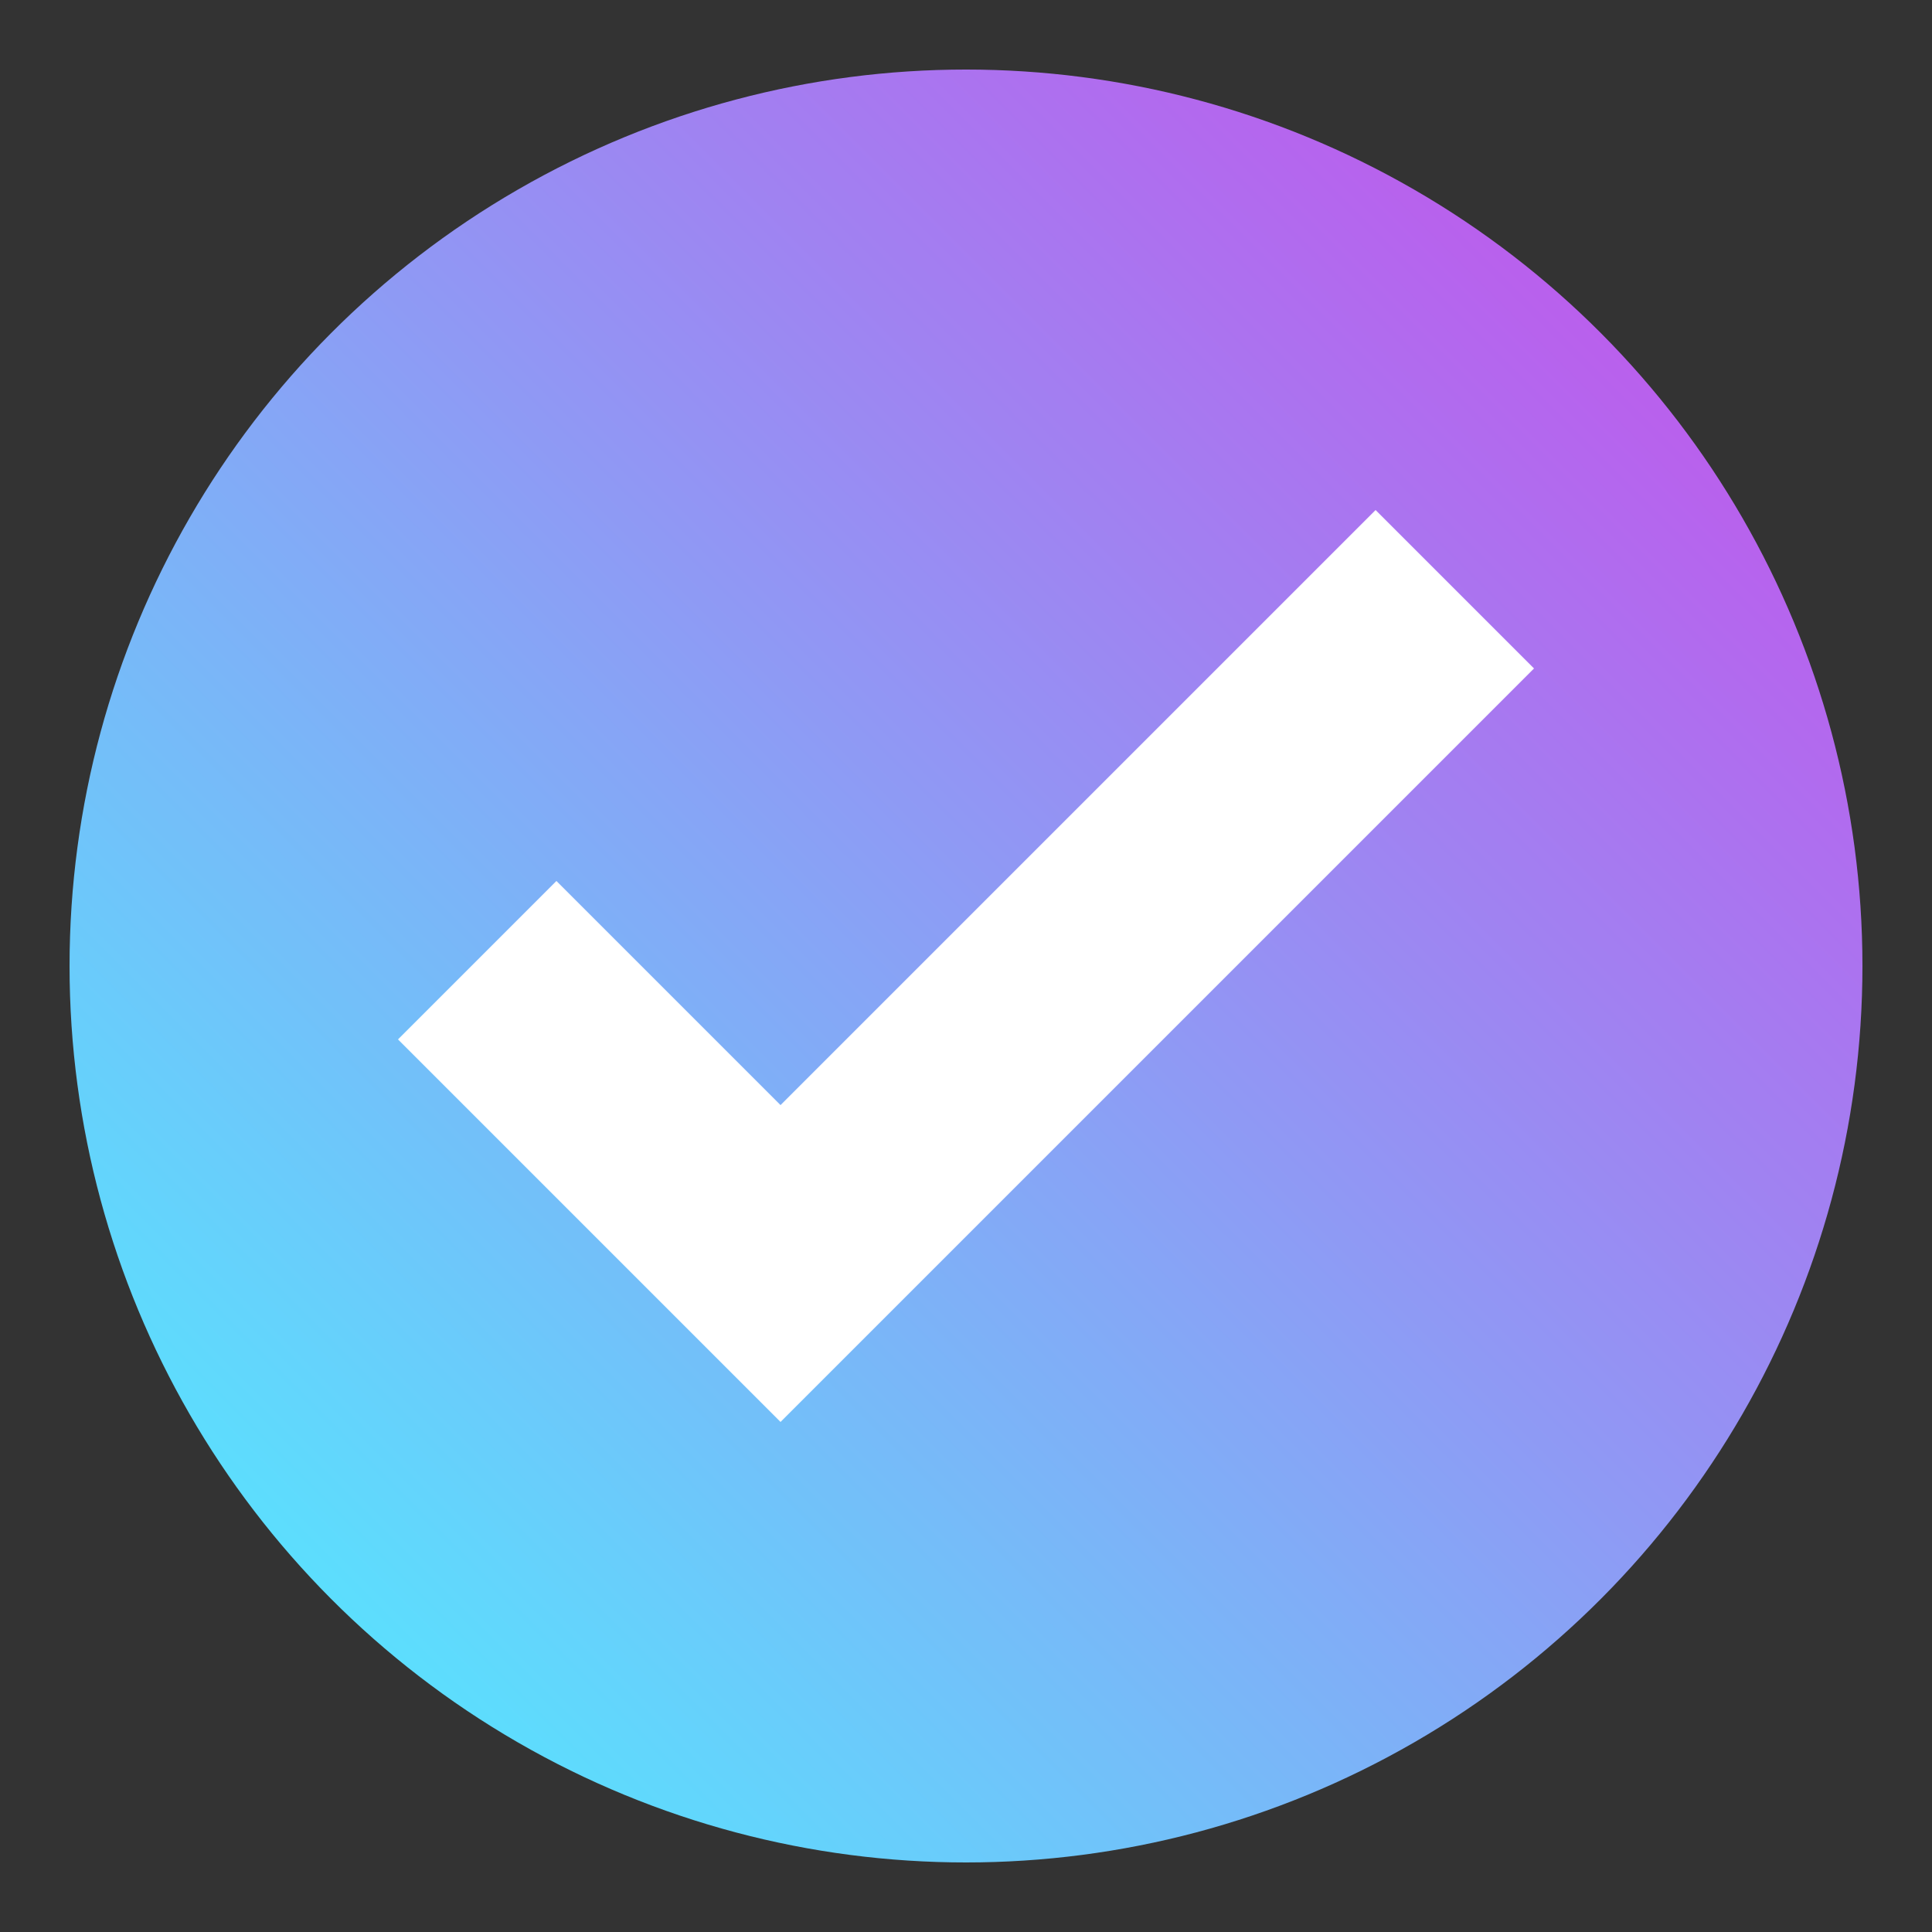 <?xml version="1.0" encoding="utf-8"?>
<!-- Generator: Adobe Illustrator 26.0.2, SVG Export Plug-In . SVG Version: 6.00 Build 0)  -->
<svg version="1.1" id="Warstwa_1" xmlns="http://www.w3.org/2000/svg" xmlns:xlink="http://www.w3.org/1999/xlink" x="0px" y="0px"
	 viewBox="0 0 50 50" style="enable-background:new 0 0 50 50;" xml:space="preserve">
<rect x="0" y="0" width="50" height="50" fill="#333333" stroke="none"/>
<style type="text/css">
	.st0{fill:url(#SVGID_1_);}
	.st1{fill:#FFFFFF;}
</style>
<linearGradient id="SVGID_1_" gradientUnits="userSpaceOnUse" x1="8.596" y1="41.404" x2="41.404" y2="8.596">
	<stop  offset="2.237672e-07" style="stop-color:#5CDEFD"/>
	<stop  offset="1" style="stop-color:#B960ED"/>
</linearGradient>
<circle class="st0" cx="25" cy="25" r="23.2"/>
<g>
	<polygon class="st1" points="20.2,36.8 10.3,26.9 14.4,22.8 20.2,28.6 35.6,13.2 39.7,17.3 	"/>
</g>
</svg>
